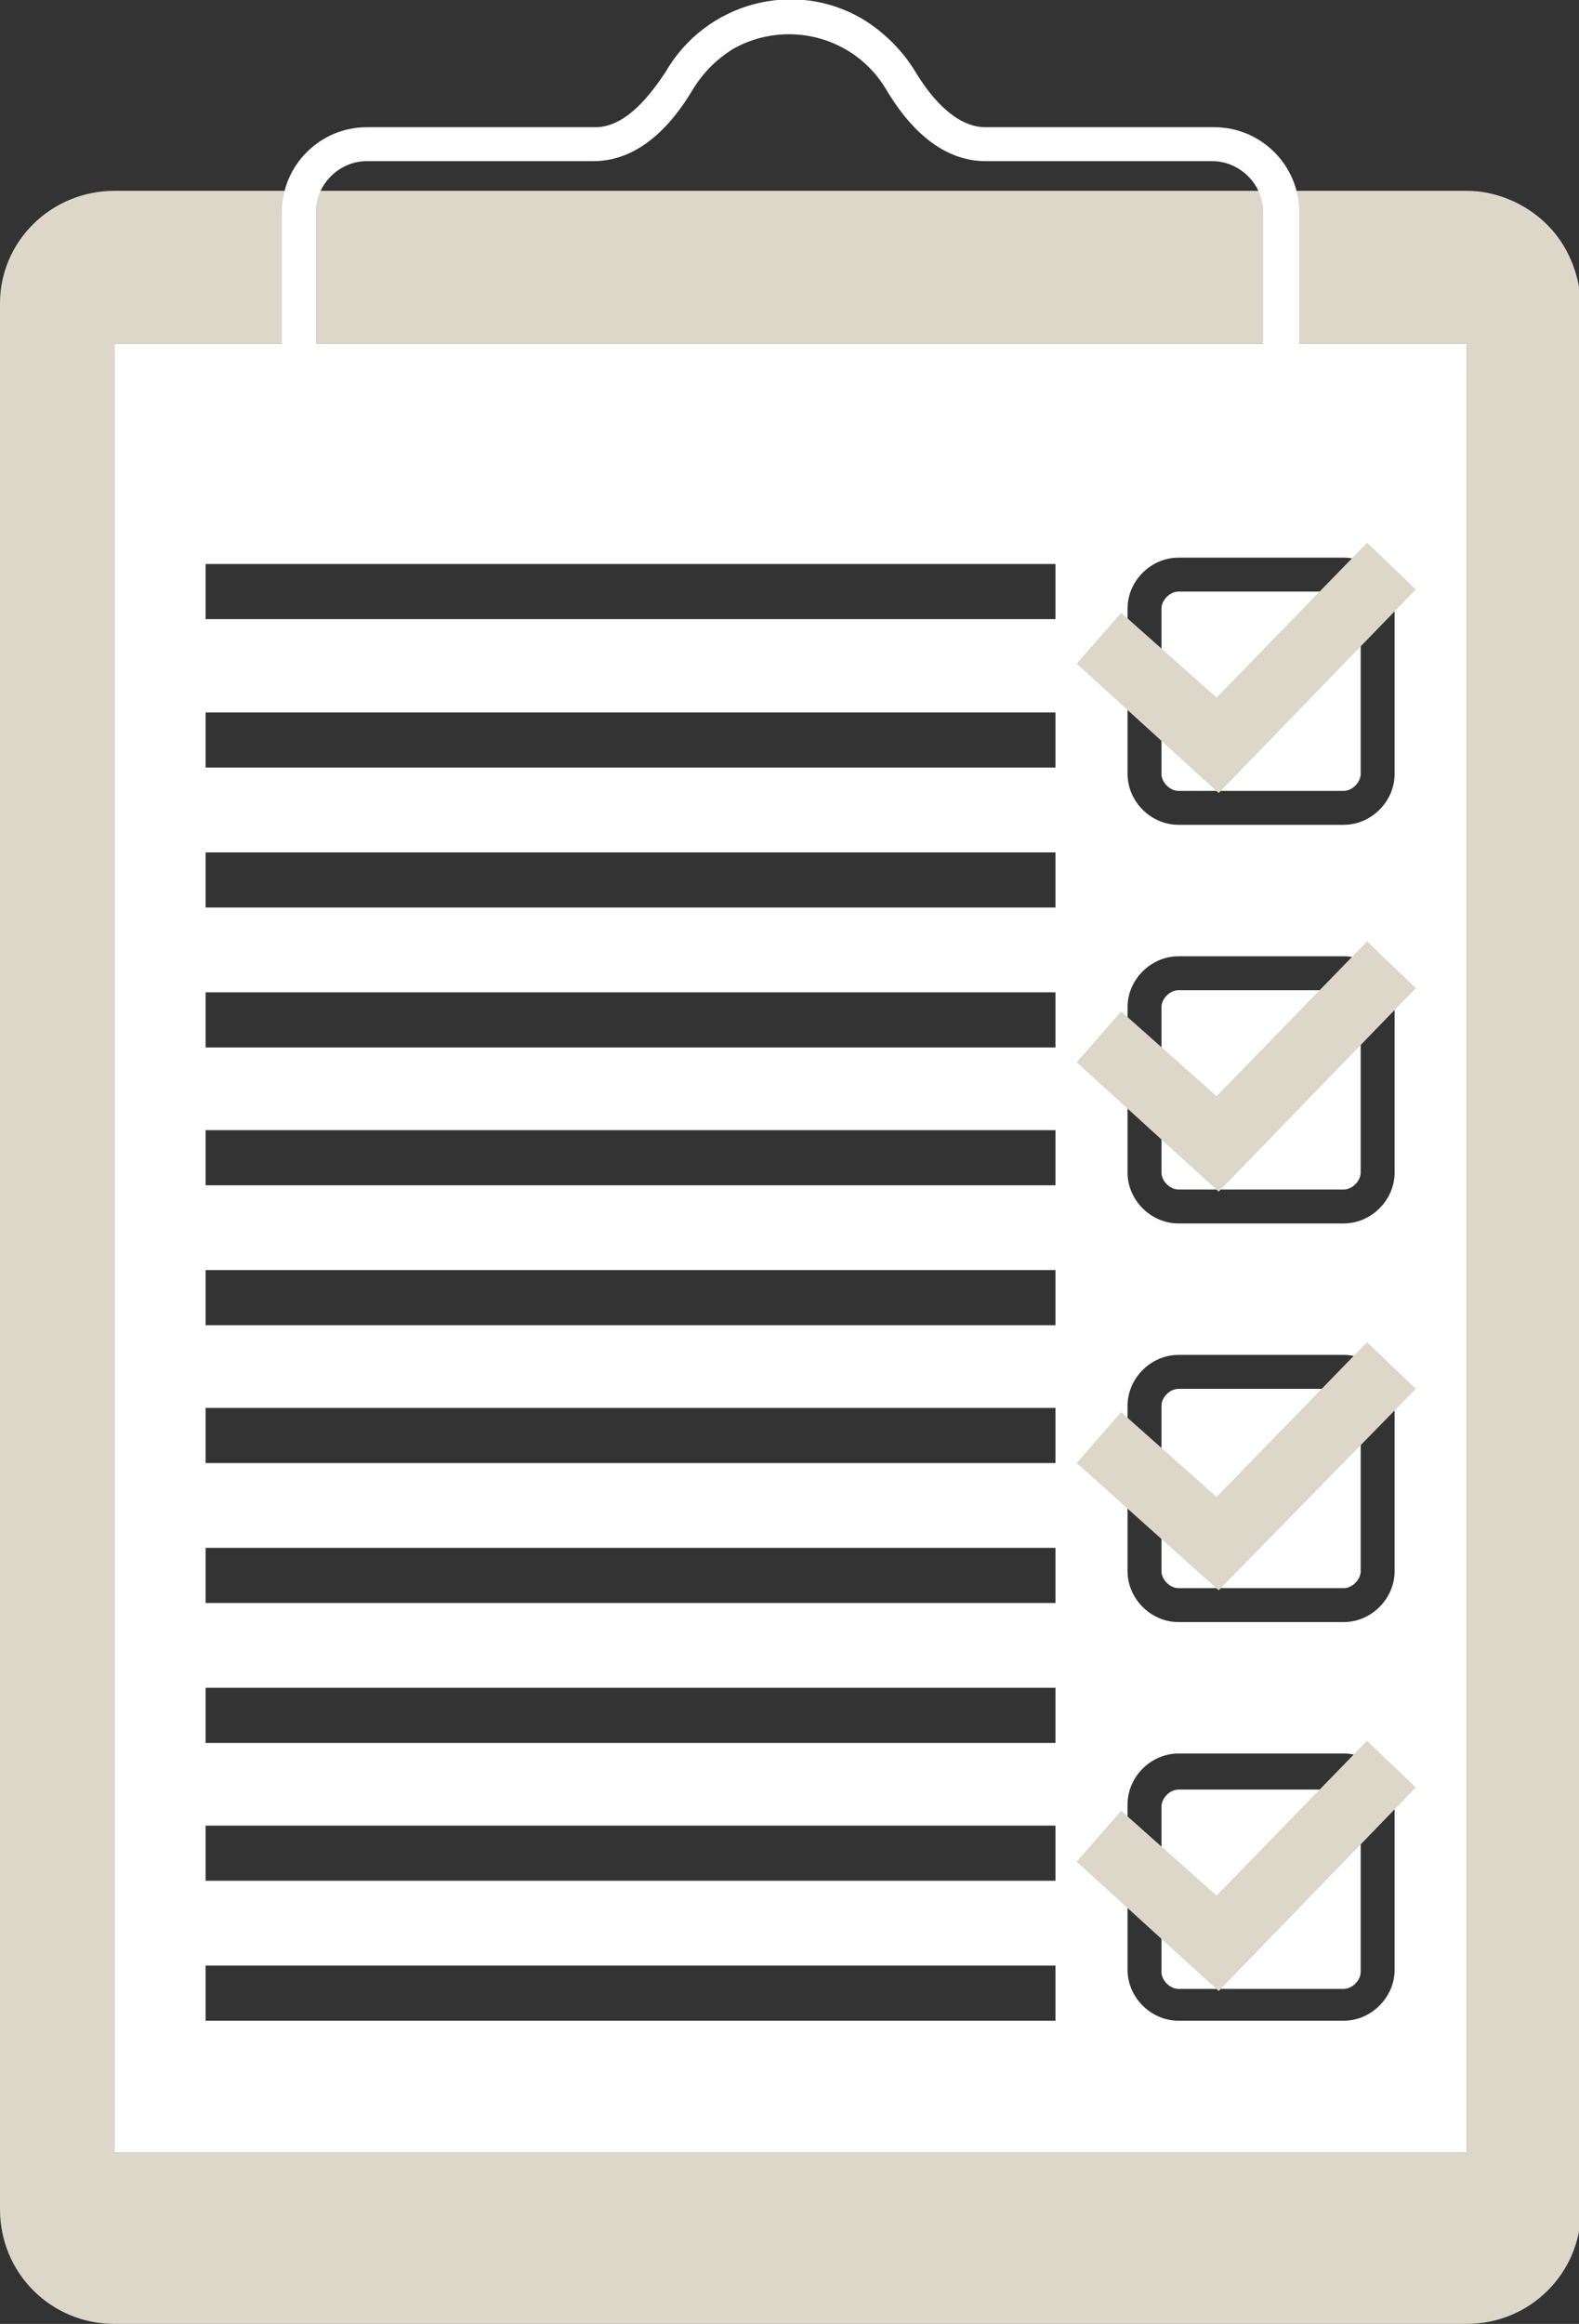 <?xml version="1.0" encoding="utf-8"?>
<!-- Generator: Adobe Illustrator 27.0.0, SVG Export Plug-In . SVG Version: 6.00 Build 0)  -->
<svg version="1.1" id="Calque_1" xmlns="http://www.w3.org/2000/svg" xmlns:xlink="http://www.w3.org/1999/xlink" x="0px" y="0px"
	 viewBox="0 0 74.5 109.6" style="enable-background:new 0 0 74.5 109.6;" xml:space="preserve">
<rect x="0" y="0" width="74.5" height="109.6" fill="#333333" stroke="none"/>
<style type="text/css">
	.st0{clip-path:url(#SVGID_00000002358728450033504180000003703940941720200591_);}
	.st1{fill:#DCD7C9;}
	.st2{fill:#FFFFFF;}
</style>
<g id="Groupe_29" transform="translate(0 0)">
	<g>
		<defs>
			<rect id="SVGID_1_" width="74.5" height="109.6"/>
		</defs>
		<clipPath id="SVGID_00000008124623707616689040000000668035701342206876_">
			<use xlink:href="#SVGID_1_"  style="overflow:visible;"/>
		</clipPath>
		<g id="Groupe_28" style="clip-path:url(#SVGID_00000008124623707616689040000000668035701342206876_);">
			<path id="Tracé_156" class="st1" d="M73,10.6c-1-1-2.4-1.6-3.8-1.6H5.4C2.4,9,0,11.4,0,14.3c0,0,0,0,0,0v89.9
				c0,3,2.4,5.4,5.4,5.4c0,0,0,0,0,0h63.8c3,0,5.4-2.4,5.4-5.4V14.3C74.5,12.9,74,11.6,73,10.6 M69.2,98.9v2.6H5.4V16.2h63.8V98.9z"
				/>
			<path id="Tracé_157" class="st2" d="M63.4,27.9h-7.8c-0.4,0-0.8,0.4-0.8,0.8v7.8c0,0.4,0.4,0.8,0.8,0.8h7.8
				c0.4,0,0.8-0.4,0.8-0.8v-7.8C64.2,28.3,63.9,27.9,63.4,27.9"/>
			<path id="Tracé_158" class="st2" d="M63.4,46.7h-7.8c-0.4,0-0.8,0.4-0.8,0.8v7.8c0,0.4,0.4,0.8,0.8,0.8h7.8
				c0.4,0,0.8-0.4,0.8-0.8v-7.8C64.2,47.1,63.9,46.7,63.4,46.7"/>
			<path id="Tracé_159" class="st2" d="M58,16.2H5.4v85.3h63.8V16.2H58z M49.8,95.3H9.7v-2.6h40.1L49.8,95.3z M49.8,88.7H9.7v-2.6
				h40.1L49.8,88.7z M49.8,82.2H9.7v-2.6h40.1L49.8,82.2z M49.8,75.6H9.7V73h40.1L49.8,75.6z M49.8,69H9.7v-2.6h40.1L49.8,69z
				 M49.8,62.5H9.7v-2.6h40.1L49.8,62.5z M49.8,55.9H9.7v-2.6h40.1L49.8,55.9z M49.8,49.4H9.7v-2.6h40.1L49.8,49.4z M49.8,42.8H9.7
				v-2.6h40.1L49.8,42.8z M49.8,36.2H9.7v-2.6h40.1L49.8,36.2z M49.8,29.2H9.7v-2.6h40.1L49.8,29.2z M65.8,92.9
				c0,1.3-1.1,2.4-2.4,2.4h-7.8c-1.3,0-2.4-1.1-2.4-2.4v-7.8c0-1.3,1.1-2.4,2.4-2.4h7.8c1.3,0,2.4,1.1,2.4,2.4L65.8,92.9z
				 M65.8,74.1c0,1.3-1.1,2.4-2.4,2.4h-7.8c-1.3,0-2.4-1.1-2.4-2.4v-7.8c0-1.3,1.1-2.4,2.4-2.4h7.8c1.3,0,2.4,1.1,2.4,2.4L65.8,74.1
				z M65.8,55.3c0,1.3-1.1,2.4-2.4,2.4h-7.8c-1.3,0-2.4-1.1-2.4-2.4v-7.8c0-1.3,1.1-2.4,2.4-2.4h7.8c1.3,0,2.4,1.1,2.4,2.4
				L65.8,55.3z M65.8,36.5c0,1.3-1.1,2.4-2.4,2.4h-7.8c-1.3,0-2.4-1.1-2.4-2.4v-7.8c0-1.3,1.1-2.4,2.4-2.4h7.8
				c1.3,0,2.4,1.1,2.4,2.4L65.8,36.5z"/>
			<path id="Tracé_160" class="st2" d="M63.4,65.5h-7.8c-0.4,0-0.8,0.4-0.8,0.8v7.8c0,0.4,0.4,0.8,0.8,0.8h7.8
				c0.4,0,0.8-0.4,0.8-0.8v-7.8C64.2,65.9,63.9,65.5,63.4,65.5"/>
			<path id="Tracé_161" class="st2" d="M63.4,84.4h-7.8c-0.4,0-0.8,0.4-0.8,0.8v7.8c0,0.4,0.4,0.8,0.8,0.8h7.8
				c0.4,0,0.8-0.4,0.8-0.8v-7.8C64.2,84.7,63.9,84.4,63.4,84.4"/>
			<path id="Tracé_162" class="st1" d="M57.5,37.4l-6.7-6.1l2.1-2.4l4.5,4l7.1-7.3l2.3,2.2L57.5,37.4z"/>
			<path id="Tracé_163" class="st1" d="M57.5,56.2l-6.7-6.1l2.1-2.4l4.5,4l7.1-7.3l2.3,2.2L57.5,56.2z"/>
			<path id="Tracé_164" class="st1" d="M57.5,75L50.8,69l2.1-2.4l4.5,4l7.1-7.3l2.3,2.2L57.5,75z"/>
			<path id="Tracé_165" class="st1" d="M57.5,93.9l-6.7-6.1l2.1-2.4l4.5,4l7.1-7.3l2.3,2.2L57.5,93.9z"/>
			<path id="Tracé_166" class="st2" d="M43.2,3.4c0.6,1,1.8,2.6,3.3,2.6h10.8c2.2,0,4,1.8,4,4v6c0,2.2-1.8,4-4,4H17.3
				c-2.2,0-4-1.8-4-4v-6c0-2.2,1.8-4,4-4h10.8c1.5,0,2.7-1.7,3.3-2.6c1.9-3.3,6.1-4.4,9.3-2.5C41.7,1.5,42.6,2.4,43.2,3.4
				 M57.2,18.4c1.3,0,2.4-1.1,2.4-2.4v-6c0-1.3-1.1-2.4-2.4-2.4H46.5c-1.8,0-3.4-1.2-4.7-3.4c-1.5-2.5-4.7-3.3-7.2-1.9
				c-0.8,0.5-1.4,1.1-1.9,1.9c-1.3,2.2-2.9,3.4-4.7,3.4H17.3c-1.3,0-2.4,1.1-2.4,2.4v6c0,1.3,1.1,2.4,2.4,2.4L57.2,18.4z"/>
		</g>
	</g>
</g>
</svg>
